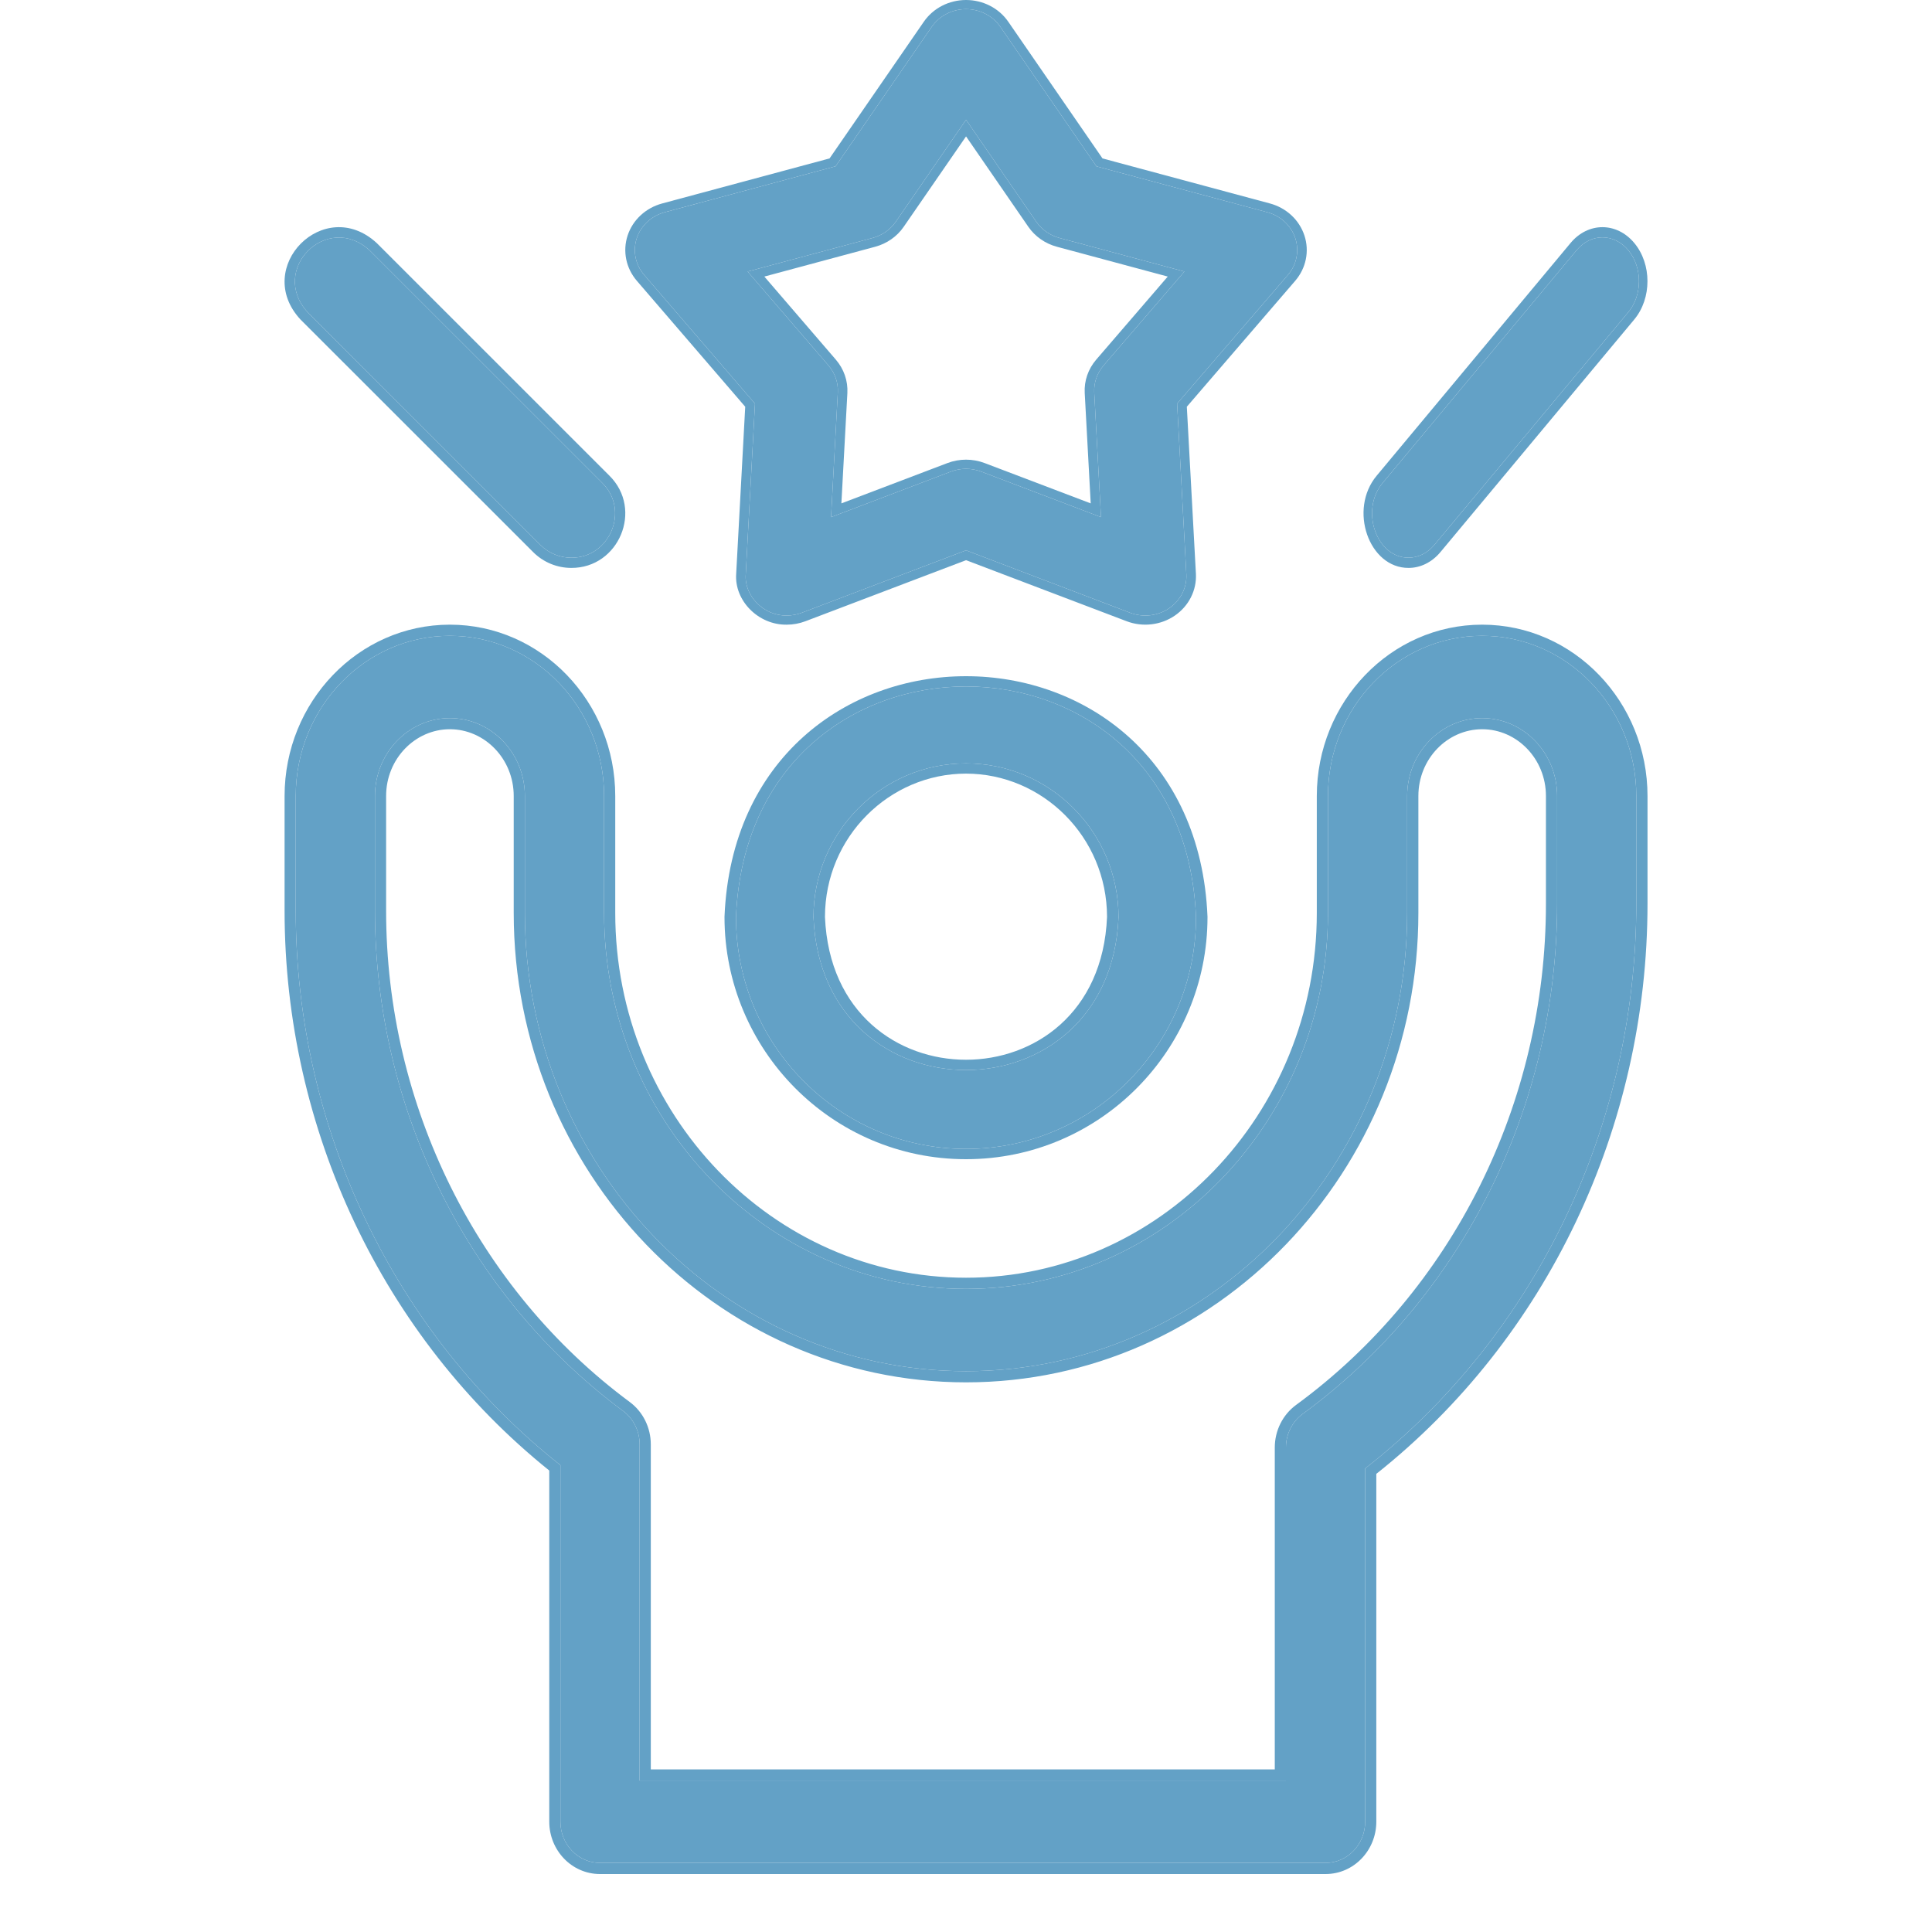 <?xml version="1.0" encoding="UTF-8"?> <svg xmlns="http://www.w3.org/2000/svg" width="40" height="40" viewBox="0 0 40 40" fill="none"><g clip-path="url(#clip0_282_8651)"><path d="M11.828 11.547C11.596 11.547 11.364 11.458 11.187 11.281L6.375 6.47C5.559 5.588 6.772 4.37 7.658 5.188L12.47 9.999C13.041 10.566 12.625 11.552 11.828 11.547Z" fill="#63A1C6"></path><path fill-rule="evenodd" clip-rule="evenodd" d="M6.22 6.614C5.223 5.535 6.714 4.03 7.801 5.033L7.807 5.039L12.618 9.849C12.618 9.849 12.618 9.849 12.618 9.849C13.324 10.55 12.812 11.763 11.828 11.758C11.542 11.758 11.256 11.648 11.038 11.43L6.22 6.614ZM12.47 9.999C13.041 10.566 12.625 11.552 11.828 11.547C11.596 11.547 11.364 11.458 11.187 11.281L6.375 6.47C5.559 5.588 6.772 4.37 7.658 5.188L12.47 9.999Z" fill="#63A1C6"></path><path fill-rule="evenodd" clip-rule="evenodd" d="M29.698 11.28C29.55 11.458 29.357 11.546 29.163 11.546C28.5 11.551 28.151 10.566 28.628 9.997L32.642 5.18C32.937 4.826 33.416 4.826 33.712 5.18C34.007 5.535 34.007 6.11 33.712 6.464L29.698 11.28ZM28.504 9.847C28.504 9.847 28.504 9.847 28.504 9.847L32.517 5.031C32.881 4.594 33.472 4.594 33.836 5.031C34.2 5.468 34.2 6.176 33.836 6.614L29.823 11.43C29.641 11.648 29.402 11.758 29.164 11.758C28.344 11.763 27.914 10.551 28.504 9.847Z" fill="#63A1C6"></path><path d="M29.163 11.546C28.5 11.551 28.151 10.566 28.628 9.997L32.642 5.18C32.937 4.826 33.416 4.826 33.712 5.18C34.007 5.535 34.007 6.11 33.712 6.464L29.698 11.28C29.55 11.458 29.357 11.546 29.163 11.546Z" fill="#63A1C6"></path><path fill-rule="evenodd" clip-rule="evenodd" d="M13.764 4.394L17.3 3.443L19.291 0.555C19.448 0.327 19.715 0.189 20.001 0.189C20.287 0.189 20.553 0.327 20.711 0.555L22.701 3.444L26.237 4.394C26.514 4.468 26.732 4.671 26.818 4.933C26.904 5.195 26.846 5.481 26.664 5.694L24.371 8.357L24.562 11.889C24.577 12.165 24.444 12.43 24.208 12.592C23.973 12.753 23.668 12.789 23.399 12.687L20.001 11.394L16.602 12.686C16.501 12.725 16.395 12.744 16.289 12.744C15.818 12.754 15.404 12.34 15.44 11.889L15.631 8.357L13.338 5.693C13.155 5.481 13.097 5.195 13.183 4.933C13.269 4.671 13.488 4.468 13.764 4.394ZM13.185 5.814C13.185 5.814 13.185 5.814 13.185 5.814C12.96 5.552 12.888 5.2 12.994 4.876C13.1 4.553 13.37 4.303 13.711 4.212L17.175 3.28L19.126 0.451C19.126 0.451 19.126 0.451 19.126 0.451C19.32 0.169 19.648 0 20.001 0C20.353 0 20.682 0.169 20.876 0.451L22.826 3.28L26.291 4.212C26.632 4.303 26.901 4.553 27.007 4.877C27.113 5.2 27.041 5.552 26.816 5.814L24.572 8.421L24.76 11.879C24.778 12.22 24.614 12.546 24.324 12.745C24.034 12.944 23.658 12.988 23.326 12.862L20.001 11.598L16.676 12.862C16.551 12.909 16.421 12.933 16.291 12.933C15.706 12.944 15.2 12.439 15.242 11.877L15.429 8.421L13.185 5.814ZM18.545 4.592C18.433 4.755 18.262 4.874 18.065 4.927L15.479 5.622L17.153 7.567C17.288 7.724 17.357 7.924 17.346 8.126L17.206 10.707L19.687 9.764C19.889 9.687 20.113 9.687 20.315 9.764L22.795 10.707L22.655 8.126C22.645 7.924 22.713 7.724 22.848 7.567L24.522 5.622L21.936 4.927C21.739 4.874 21.569 4.755 21.456 4.592L20.001 2.48L18.545 4.592ZM20.001 2.824L21.291 4.696C21.43 4.897 21.64 5.044 21.883 5.109L24.177 5.726L22.695 7.447C22.529 7.64 22.444 7.886 22.458 8.136L22.582 10.422L20.388 9.588C20.139 9.493 19.862 9.493 19.614 9.588L17.42 10.422L17.544 8.136C17.557 7.886 17.472 7.64 17.306 7.447L15.825 5.726L18.119 5.109C18.361 5.044 18.572 4.897 18.71 4.696L20.001 2.824Z" fill="#63A1C6"></path><path d="M16.289 12.744C15.818 12.754 15.404 12.34 15.44 11.889L15.631 8.357L13.338 5.693C13.155 5.481 13.097 5.195 13.183 4.933C13.269 4.671 13.488 4.468 13.764 4.394L17.3 3.443L19.291 0.555C19.448 0.327 19.715 0.189 20.001 0.189C20.287 0.189 20.553 0.327 20.711 0.555L22.701 3.444L26.237 4.394C26.514 4.468 26.732 4.671 26.818 4.933C26.904 5.195 26.846 5.481 26.664 5.694L24.371 8.357L24.562 11.889C24.577 12.165 24.444 12.43 24.208 12.592C23.973 12.753 23.668 12.789 23.399 12.687L20.001 11.394L16.602 12.686C16.501 12.725 16.395 12.744 16.289 12.744ZM15.479 5.622L17.153 7.567C17.288 7.724 17.357 7.924 17.346 8.126L17.206 10.707L19.687 9.764C19.889 9.687 20.113 9.687 20.315 9.764L22.795 10.707L22.655 8.126C22.645 7.924 22.713 7.724 22.848 7.567L24.522 5.622L21.936 4.927C21.739 4.874 21.569 4.755 21.456 4.592L20.001 2.48L18.545 4.592C18.433 4.755 18.262 4.874 18.065 4.927L15.479 5.622Z" fill="#63A1C6"></path><path d="M27.444 38.569H12.423C11.97 38.569 11.603 38.187 11.603 37.717V30.335C8.164 27.614 6.123 23.356 6.123 18.856V16.481C6.123 14.652 7.555 13.164 9.314 13.164C11.075 13.164 12.507 14.652 12.507 16.481V18.901C12.507 23.193 15.869 26.685 20.001 26.685C24.133 26.685 27.494 23.193 27.494 18.901V16.481C27.494 14.652 28.926 13.164 30.686 13.164C32.447 13.164 33.878 14.652 33.878 16.481V18.709C33.878 23.314 31.788 27.652 28.264 30.403V37.717C28.264 38.187 27.897 38.569 27.444 38.569ZM13.243 36.865H26.624V29.969C26.624 29.692 26.754 29.433 26.972 29.273C30.27 26.859 32.239 22.91 32.239 18.709V16.481C32.239 15.591 31.543 14.868 30.687 14.868C29.83 14.868 29.134 15.591 29.134 16.481V18.9C29.134 24.132 25.037 28.389 20.001 28.389C14.965 28.389 10.867 24.132 10.867 18.9V16.481C10.867 15.591 10.171 14.868 9.314 14.868C8.459 14.868 7.763 15.591 7.763 16.481V18.855C7.763 22.955 9.683 26.826 12.899 29.211C13.115 29.371 13.243 29.629 13.243 29.904V36.865Z" fill="#63A1C6"></path><path fill-rule="evenodd" clip-rule="evenodd" d="M26.835 29.087C30.072 26.718 32.007 22.839 32.007 18.709V16.481C32.007 15.71 31.406 15.098 30.687 15.098C29.967 15.098 29.366 15.71 29.366 16.481V18.9C29.366 24.251 25.173 28.62 20.001 28.62C14.828 28.62 10.636 24.251 10.636 18.9V16.481C10.636 15.71 10.034 15.098 9.314 15.098C8.595 15.098 7.994 15.71 7.994 16.481V18.855C7.994 22.884 9.881 26.686 13.037 29.026C13.313 29.23 13.474 29.558 13.474 29.904V36.634H26.393V29.969C26.393 29.621 26.556 29.291 26.835 29.087ZM26.624 36.865H13.243V29.904C13.243 29.629 13.115 29.371 12.899 29.211C9.683 26.826 7.763 22.955 7.763 18.855V16.481C7.763 15.591 8.459 14.868 9.314 14.868C10.171 14.868 10.867 15.591 10.867 16.481V18.9C10.867 24.132 14.965 28.389 20.001 28.389C25.037 28.389 29.134 24.132 29.134 18.9V16.481C29.134 15.591 29.83 14.868 30.687 14.868C31.543 14.868 32.239 15.591 32.239 16.481V18.709C32.239 22.91 30.27 26.859 26.972 29.273C26.754 29.433 26.624 29.692 26.624 29.969V36.865ZM27.444 38.8H12.423C11.834 38.8 11.372 38.306 11.372 37.717V30.446C7.929 27.678 5.892 23.387 5.892 18.856V16.481C5.892 14.533 7.418 12.933 9.314 12.933C11.211 12.933 12.738 14.533 12.738 16.481V18.901C12.738 23.074 16.005 26.454 20.001 26.454C23.997 26.454 27.263 23.074 27.263 18.901V16.481C27.263 14.533 28.79 12.933 30.686 12.933C32.583 12.933 34.11 14.533 34.11 16.481V18.709C34.11 23.344 32.023 27.716 28.495 30.515V37.717C28.495 38.306 28.033 38.8 27.444 38.8ZM28.264 30.403C31.788 27.652 33.878 23.314 33.878 18.709V16.481C33.878 14.652 32.447 13.164 30.686 13.164C28.926 13.164 27.494 14.652 27.494 16.481V18.901C27.494 23.193 24.133 26.685 20.001 26.685C15.869 26.685 12.507 23.193 12.507 18.901V16.481C12.507 14.652 11.075 13.164 9.314 13.164C7.555 13.164 6.123 14.652 6.123 16.481V18.856C6.123 23.356 8.164 27.614 11.603 30.335V37.717C11.603 38.187 11.97 38.569 12.423 38.569H27.444C27.897 38.569 28.264 38.187 28.264 37.717V30.403Z" fill="#63A1C6"></path><path fill-rule="evenodd" clip-rule="evenodd" d="M15 18.98C15.135 15.69 17.547 14 20 14C22.453 14 24.865 15.691 25 18.98L25 18.988C25 21.727 22.783 24 20 24C17.217 24 15 21.727 15 18.988L15 18.98ZM17.08 18.984C17.164 20.987 18.603 21.942 20 21.941C21.397 21.941 22.836 20.986 22.92 18.984C22.918 17.323 21.582 16.017 20 16.017C18.418 16.017 17.082 17.323 17.08 18.984ZM23.158 18.988C22.985 23.209 17.015 23.21 16.842 18.988C16.842 17.233 18.259 15.805 20 15.805C21.741 15.805 23.158 17.233 23.158 18.988ZM15.238 18.988C15.238 21.634 17.374 23.787 20 23.787C22.626 23.787 24.762 21.634 24.762 18.988C24.501 12.622 15.5 12.62 15.238 18.988Z" fill="#63A1C6"></path><path d="M20 23.787C17.374 23.787 15.238 21.634 15.238 18.988C15.5 12.62 24.501 12.622 24.762 18.988C24.762 21.634 22.626 23.787 20 23.787ZM20 15.805C18.259 15.805 16.842 17.233 16.842 18.988C17.015 23.21 22.985 23.209 23.158 18.988C23.158 17.233 21.741 15.805 20 15.805Z" fill="#63A1C6"></path></g><defs><clipPath id="clip0_282_8651"><rect width="40" height="40" fill="white"></rect></clipPath></defs></svg> 